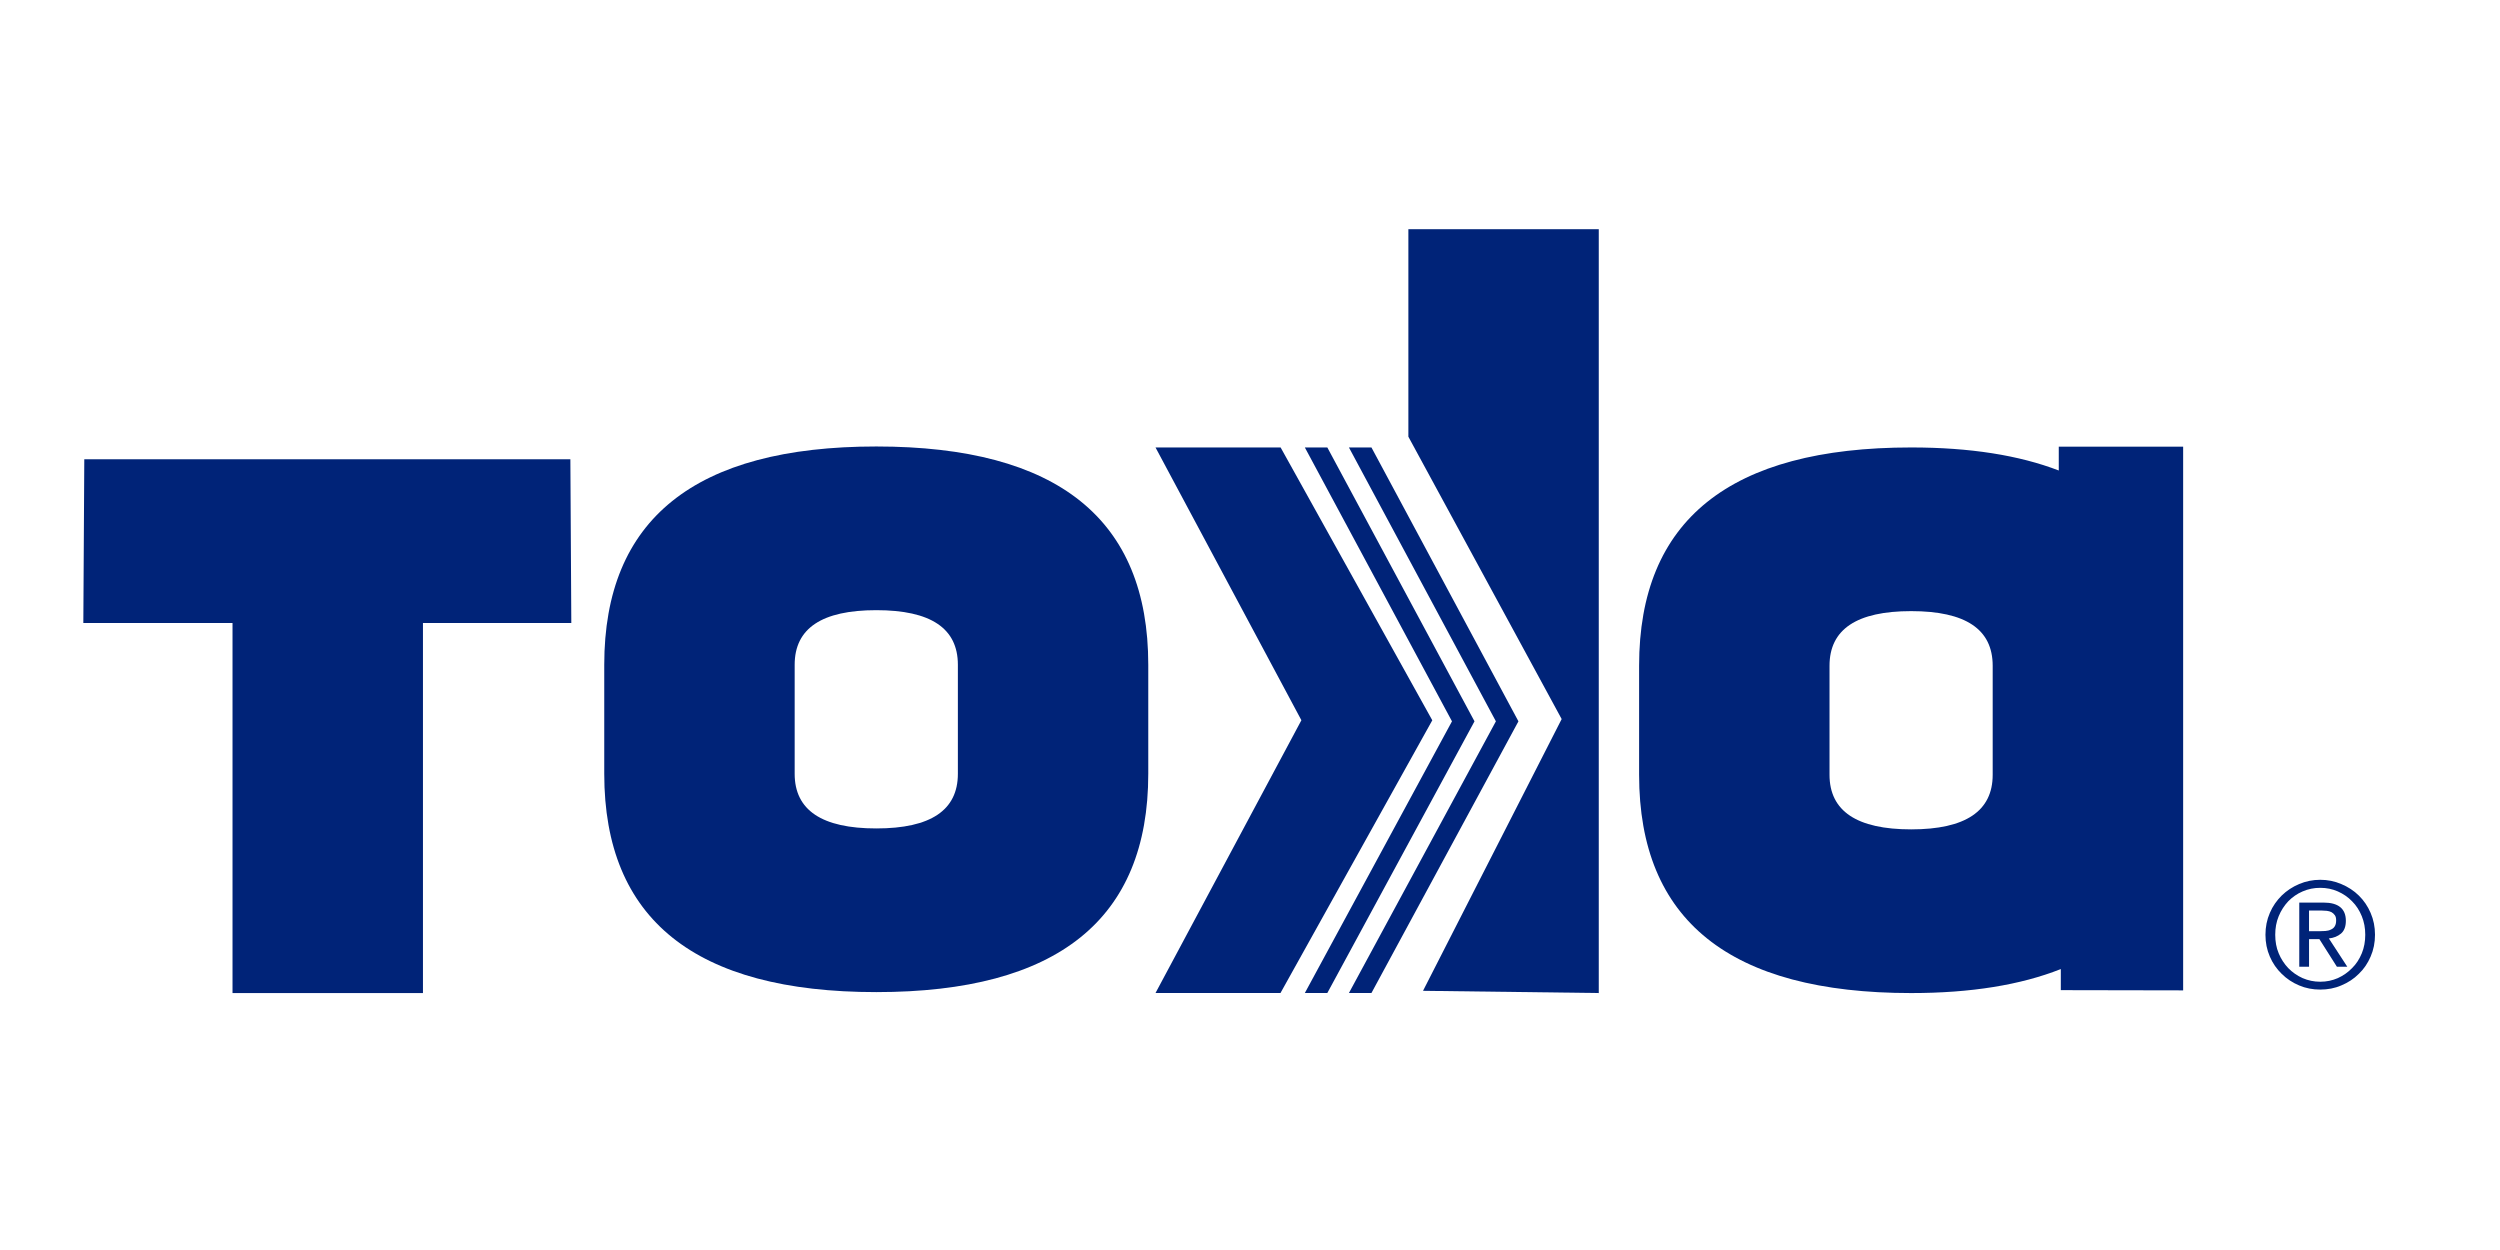 <svg fill="none" height="60" viewBox="0 0 120 60" width="120" xmlns="http://www.w3.org/2000/svg">
<path d="M38.144 37.142C38.144 38.889 39.451 39.765 42.064 39.765C44.677 39.765 45.978 38.889 45.978 37.142V31.909C45.978 30.158 44.678 29.288 42.064 29.288C39.45 29.288 38.144 30.158 38.144 31.909V37.142ZM29.004 31.909C29.004 24.923 33.355 21.431 42.064 21.431C50.773 21.431 55.117 24.923 55.117 31.909V37.142C55.117 44.127 50.766 47.621 42.064 47.621C33.362 47.621 29.004 44.127 29.004 37.142V31.909Z" fill="#002378"></path>
<path d="M95.649 37.189C95.649 38.935 94.342 39.81 91.737 39.81C89.132 39.81 87.817 38.935 87.817 37.189V31.956C87.817 30.205 89.123 29.334 91.737 29.334C94.351 29.334 95.649 30.205 95.649 31.956V37.189ZM98.821 21.44V22.584C96.91 21.851 94.561 21.478 91.737 21.478C83.026 21.478 78.677 24.972 78.677 31.957V37.19C78.677 44.174 83.026 47.667 91.737 47.667C94.605 47.667 96.993 47.277 98.919 46.515V47.527L104.791 47.538V21.439H98.821V21.44Z" fill="#002378"></path>
<path d="M61.463 47.665L68.75 34.574L61.469 21.477H55.464L62.467 34.572L55.464 47.665H61.463Z" fill="#002378"></path>
<path d="M65.829 21.477H64.748L71.803 34.624L64.748 47.665H65.829L72.885 34.624L65.829 21.477Z" fill="#002378"></path>
<path d="M63.711 21.477H62.632L69.695 34.624L62.632 47.665H63.711L70.776 34.624L63.711 21.477Z" fill="#002378"></path>
<path d="M76.741 11H67.602V20.962L74.96 34.515L68.305 47.559L76.741 47.666V11Z" fill="#002378"></path>
<path d="M27.378 22.045L27.423 29.904H20.302V47.666H11.161V29.904H4L4.046 22.045H27.378Z" fill="#002378"></path>
<path d="M110.834 44.699H111.309C111.415 44.699 111.521 44.69 111.62 44.687C111.716 44.679 111.802 44.661 111.876 44.622C111.952 44.592 112.022 44.538 112.064 44.469C112.112 44.396 112.135 44.301 112.135 44.179C112.135 44.077 112.117 43.992 112.073 43.931C112.026 43.866 111.972 43.816 111.906 43.781C111.837 43.75 111.771 43.729 111.688 43.72C111.61 43.713 111.529 43.706 111.446 43.706H110.833V44.7L110.834 44.699ZM110.365 43.324H111.53C112.24 43.324 112.601 43.616 112.601 44.198C112.601 44.483 112.519 44.683 112.369 44.811C112.208 44.944 112.022 45.02 111.785 45.045L112.67 46.403H112.171L111.33 45.077H110.834V46.403H110.365V43.324ZM109.211 44.869C109.211 45.191 109.263 45.487 109.377 45.758C109.49 46.034 109.648 46.271 109.837 46.47C110.032 46.669 110.26 46.831 110.524 46.949C110.79 47.064 111.067 47.123 111.372 47.123C111.676 47.123 111.953 47.064 112.217 46.949C112.475 46.831 112.708 46.669 112.899 46.47C113.103 46.271 113.252 46.034 113.367 45.758C113.479 45.486 113.532 45.191 113.532 44.869C113.532 44.547 113.479 44.255 113.367 43.979C113.253 43.701 113.103 43.464 112.899 43.261C112.708 43.062 112.475 42.903 112.217 42.789C111.953 42.672 111.673 42.616 111.372 42.616C111.07 42.616 110.79 42.672 110.524 42.789C110.26 42.902 110.032 43.062 109.837 43.261C109.648 43.464 109.49 43.702 109.377 43.979C109.263 44.255 109.211 44.547 109.211 44.869ZM108.742 44.869C108.742 44.494 108.811 44.145 108.953 43.819C109.089 43.497 109.285 43.222 109.521 42.987C109.761 42.753 110.041 42.568 110.357 42.435C110.676 42.299 111.016 42.23 111.372 42.23C111.727 42.23 112.065 42.298 112.383 42.435C112.7 42.568 112.989 42.753 113.224 42.987C113.463 43.222 113.653 43.498 113.789 43.819C113.931 44.145 114 44.494 114 44.869C114 45.244 113.931 45.593 113.789 45.918C113.653 46.236 113.464 46.517 113.224 46.744C112.989 46.983 112.701 47.168 112.383 47.3C112.066 47.438 111.726 47.5 111.372 47.5C111.017 47.5 110.676 47.437 110.357 47.3C110.041 47.168 109.761 46.983 109.521 46.744C109.286 46.518 109.089 46.236 108.953 45.918C108.811 45.593 108.742 45.244 108.742 44.869Z" fill="#002378"></path>
</svg>